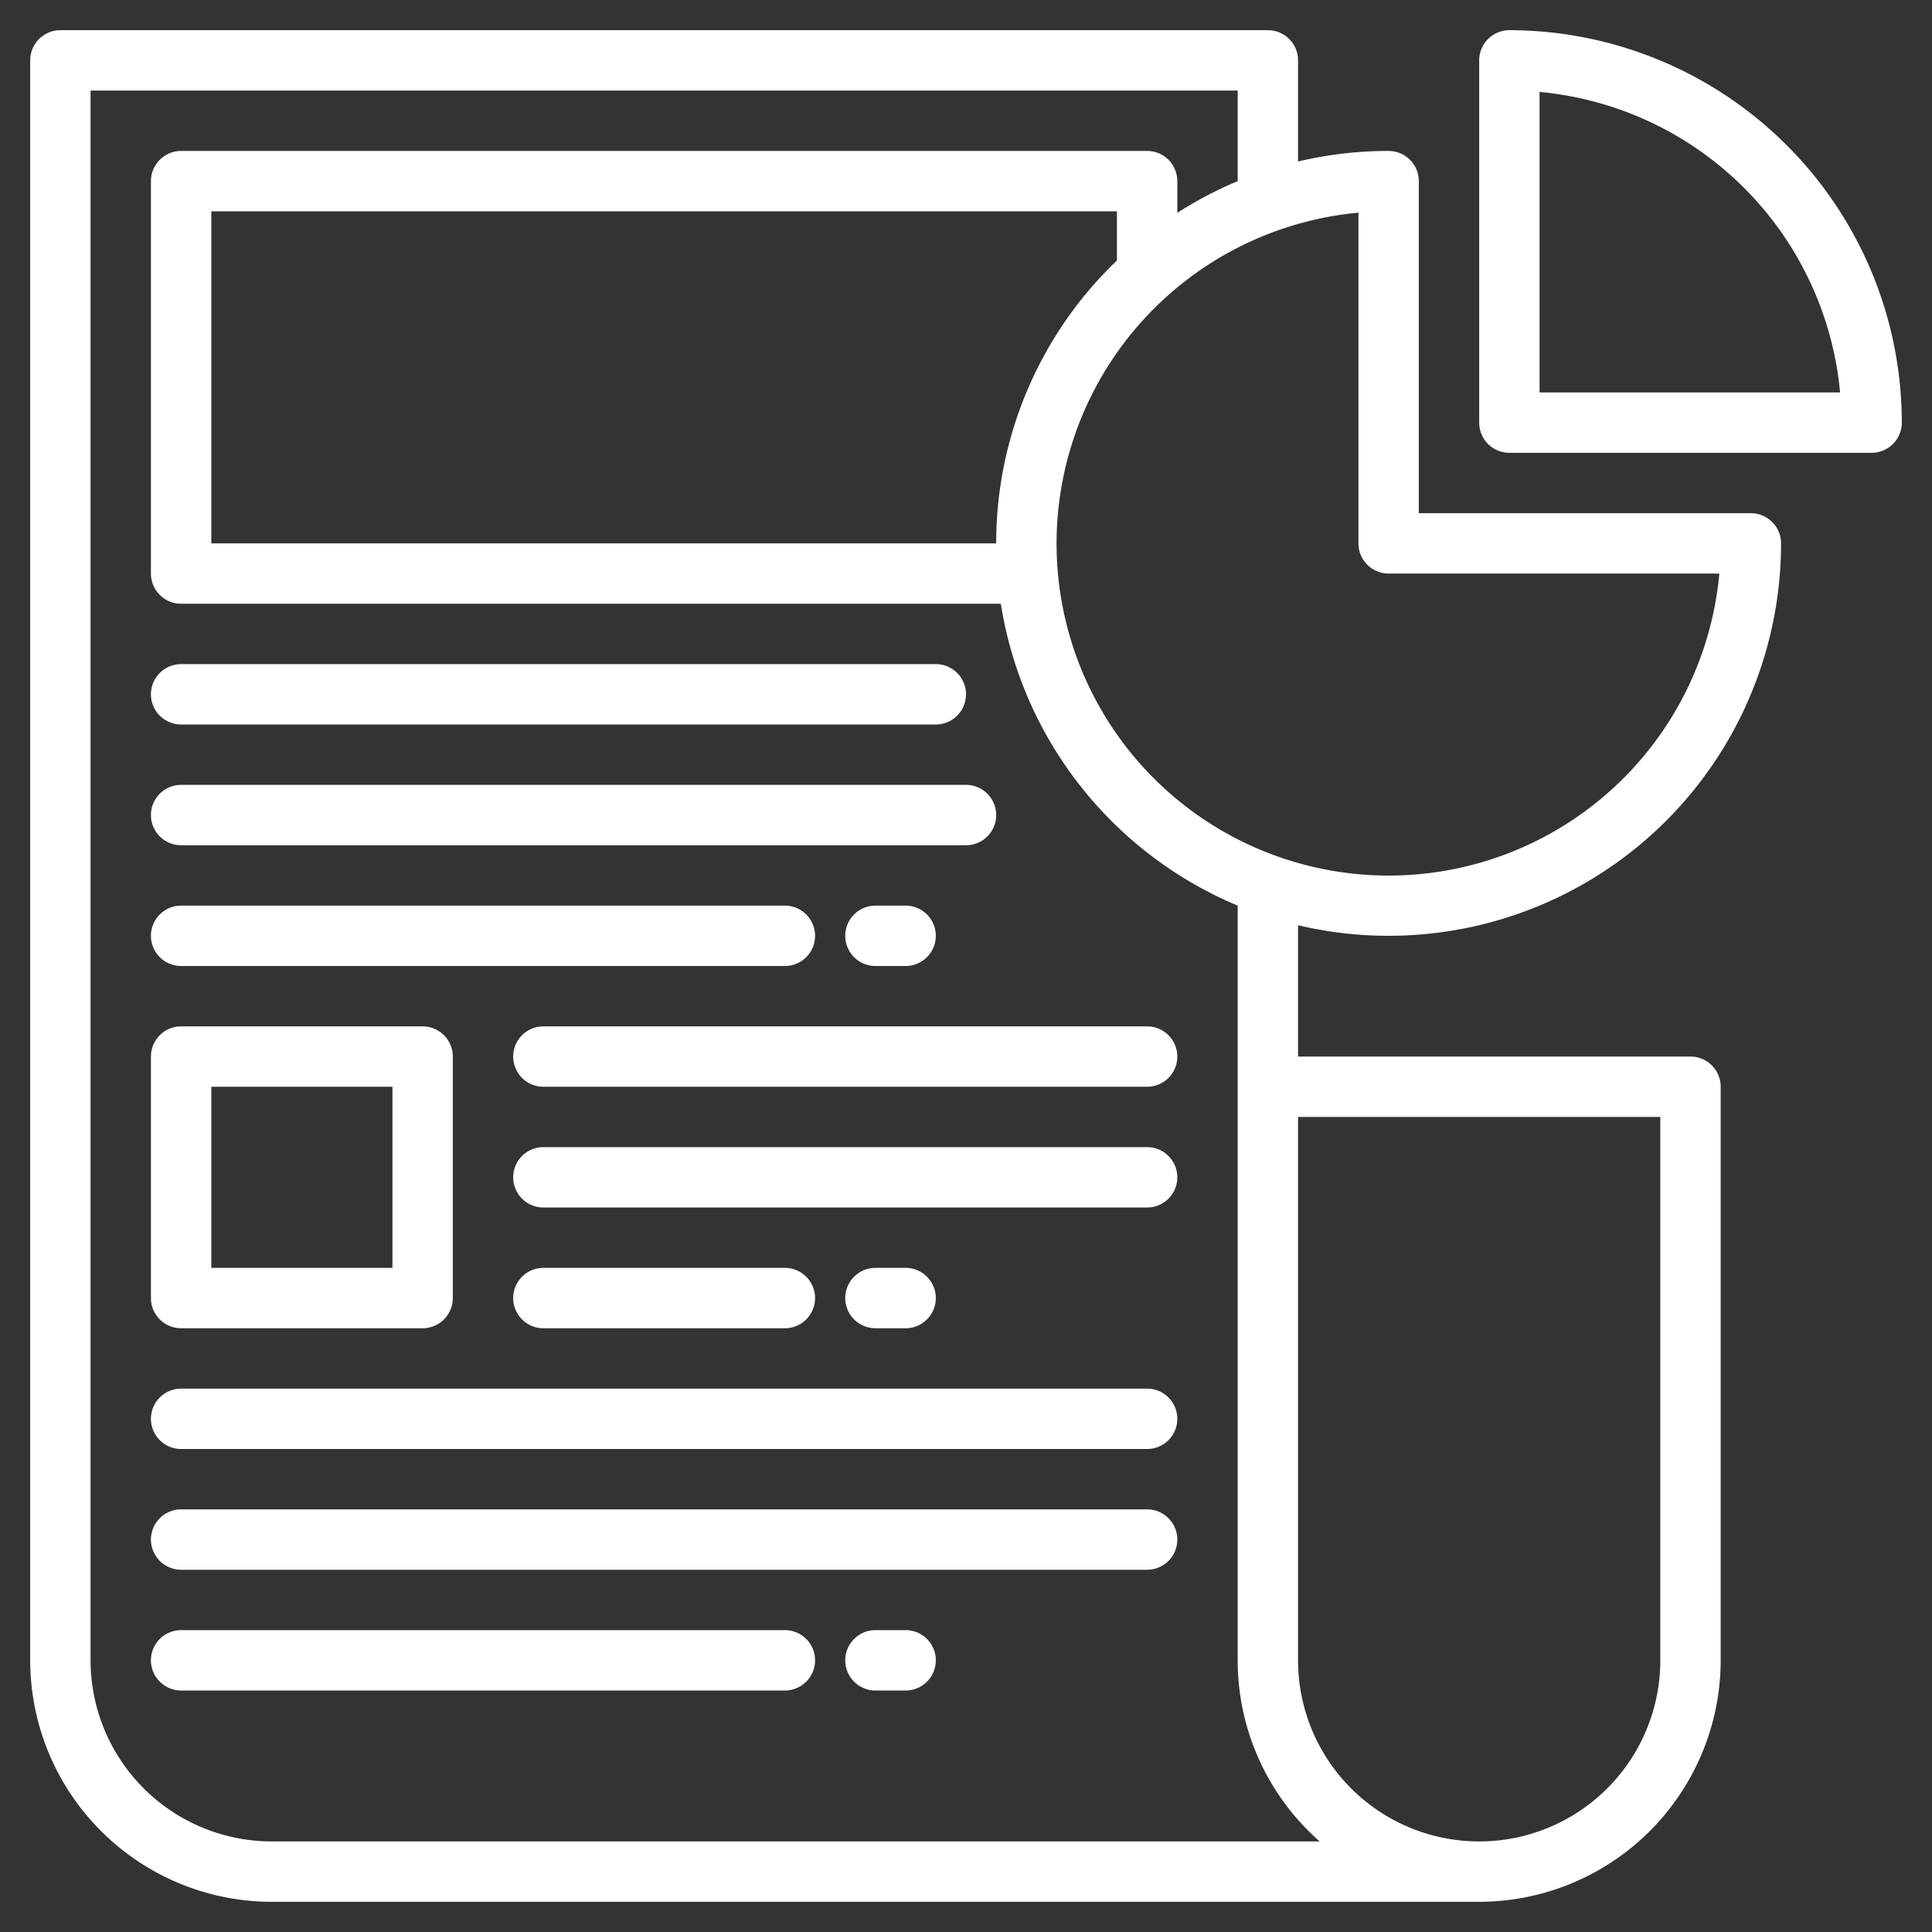 <svg xmlns="http://www.w3.org/2000/svg" xmlns:xlink="http://www.w3.org/1999/xlink" xmlns:svgjs="http://svgjs.com/svgjs" width="512" height="512" x="0" y="0" viewBox="0 0 512 512" style="enable-background:new 0 0 512 512" xml:space="preserve" class=""><rect x="0" y="0" width="512" height="512" fill="#333333" stroke="none"/><g><g xmlns="http://www.w3.org/2000/svg"><path d="m48 192h200a8 8 0 0 0 0-16h-200a8 8 0 0 0 0 16z" fill="#ffffff" data-original="#000000" style="" class=""></path><path d="m48 224h208a8 8 0 0 0 0-16h-208a8 8 0 0 0 0 16z" fill="#ffffff" data-original="#000000" style="" class=""></path><path d="m48 256h160a8 8 0 0 0 0-16h-160a8 8 0 0 0 0 16z" fill="#ffffff" data-original="#000000" style="" class=""></path><path d="m232 240a8 8 0 0 0 0 16h8a8 8 0 0 0 0-16z" fill="#ffffff" data-original="#000000" style="" class=""></path><path d="m304 368h-256a8 8 0 0 0 0 16h256a8 8 0 0 0 0-16z" fill="#ffffff" data-original="#000000" style="" class=""></path><path d="m304 400h-256a8 8 0 0 0 0 16h256a8 8 0 0 0 0-16z" fill="#ffffff" data-original="#000000" style="" class=""></path><path d="m208 432h-160a8 8 0 0 0 0 16h160a8 8 0 0 0 0-16z" fill="#ffffff" data-original="#000000" style="" class=""></path><path d="m240 432h-8a8 8 0 0 0 0 16h8a8 8 0 0 0 0-16z" fill="#ffffff" data-original="#000000" style="" class=""></path><path d="m136 280a8 8 0 0 0 8 8h160a8 8 0 0 0 0-16h-160a8 8 0 0 0 -8 8z" fill="#ffffff" data-original="#000000" style="" class=""></path><path d="m304 304h-160a8 8 0 0 0 0 16h160a8 8 0 0 0 0-16z" fill="#ffffff" data-original="#000000" style="" class=""></path><path d="m208 352a8 8 0 0 0 0-16h-64a8 8 0 0 0 0 16z" fill="#ffffff" data-original="#000000" style="" class=""></path><path d="m240 352a8 8 0 0 0 0-16h-8a8 8 0 0 0 0 16z" fill="#ffffff" data-original="#000000" style="" class=""></path><path d="m48 352h64a8 8 0 0 0 8-8v-64a8 8 0 0 0 -8-8h-64a8 8 0 0 0 -8 8v64a8 8 0 0 0 8 8zm8-64h48v48h-48z" fill="#ffffff" data-original="#000000" style="" class=""></path><path d="m448 280h-104v-34.8a104.027 104.027 0 0 0 128-101.2 8 8 0 0 0 -8-8h-88v-88a8 8 0 0 0 -8-8 103.782 103.782 0 0 0 -24 2.8v-26.8a8 8 0 0 0 -8-8h-320a8 8 0 0 0 -8 8v424a64.072 64.072 0 0 0 64 64h320a64.072 64.072 0 0 0 64-64v-152a8 8 0 0 0 -8-8zm-88-223.64v87.64a8 8 0 0 0 8 8h87.64a88 88 0 0 1 -175.34-.72c0-.05-.01-.11-.01-.16q-.285-3.525-.29-7.12a88.116 88.116 0 0 1 80-87.64zm-96 87.64h-208v-88h240v13.03a103.688 103.688 0 0 0 -32 74.97zm-192 344a48.051 48.051 0 0 1 -48-48v-416h304v24a104.494 104.494 0 0 0 -16 8.4v-8.4a8 8 0 0 0 -8-8h-256a8 8 0 0 0 -8 8v104a8 8 0 0 0 8 8h217.23a104.329 104.329 0 0 0 62.77 80v200a63.839 63.839 0 0 0 21.74 48zm368-48a48 48 0 0 1 -96 0v-144h96z" fill="#ffffff" data-original="#000000" style="" class=""></path><path d="m400 8a8 8 0 0 0 -8 8v96a8 8 0 0 0 8 8h96a8 8 0 0 0 8-8 104.112 104.112 0 0 0 -104-104zm8 96v-79.64a88.132 88.132 0 0 1 79.64 79.64z" fill="#ffffff" data-original="#000000" style="" class=""></path></g></g></svg>